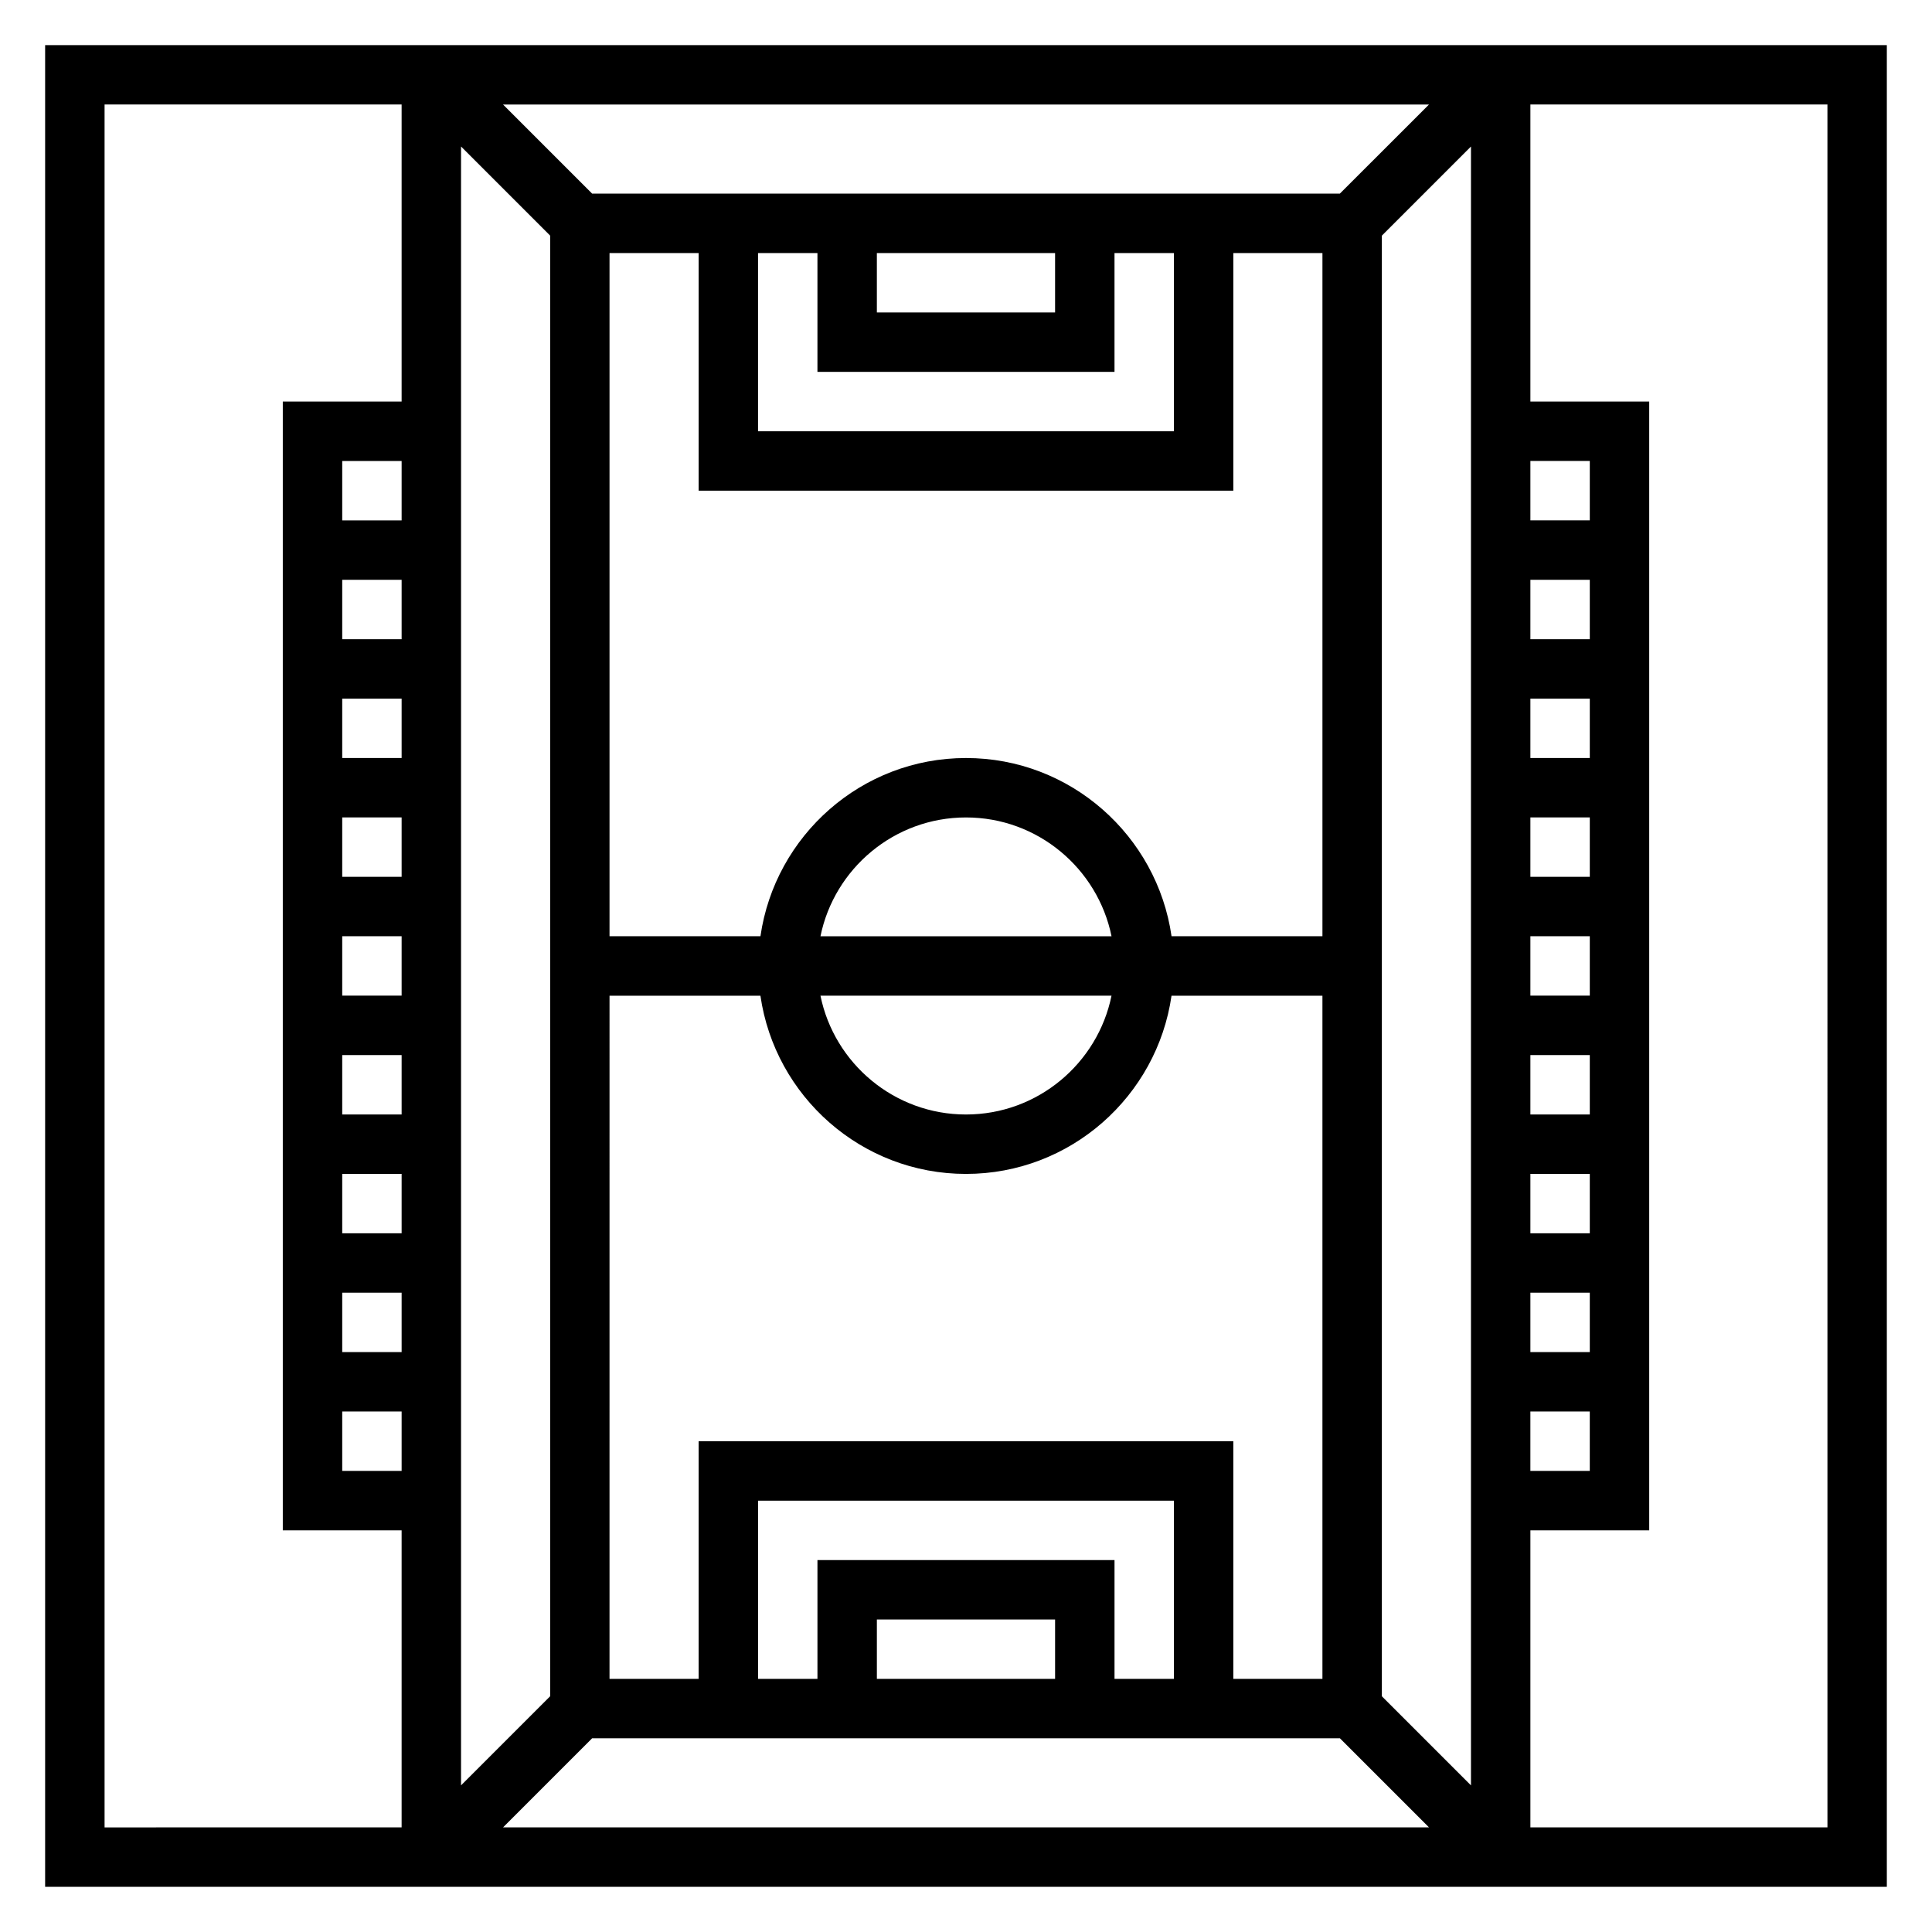 <?xml version="1.0" encoding="UTF-8"?>
<!-- Uploaded to: ICON Repo, www.iconrepo.com, Generator: ICON Repo Mixer Tools -->
<svg fill="#000000" width="800px" height="800px" version="1.1" viewBox="144 144 512 512" xmlns="http://www.w3.org/2000/svg">
 <path d="m155.96 155.96v488.07h488.07v-488.07zm267.65 432.96h-47.23v-15.742h47.23zm-62.977-31.488v31.488h-15.742v-47.23h110.21v47.23h-15.742v-31.488zm-31.488-31.488v62.977h-23.617l0.004-181.05h39.988c3.84 26.656 26.773 47.23 54.473 47.23 27.703 0 50.633-20.578 54.473-47.23h39.992v181.05h-23.617v-62.977zm47.234-314.88h47.23v15.742h-47.23zm62.977 31.488v-31.488h15.742v47.23h-110.21v-47.23h15.742v31.488zm31.488 31.488v-62.977h23.617v181.05h-39.988c-3.84-26.656-26.773-47.23-54.473-47.23-27.703 0-50.633 20.578-54.473 47.23h-39.996v-181.05h23.617v62.977zm-109.41 118.08c3.66-17.941 19.555-31.488 38.566-31.488s34.906 13.547 38.566 31.488zm77.129 15.746c-3.66 17.941-19.555 31.488-38.566 31.488-19.012 0-34.906-13.547-38.566-31.488zm60.512-212.55h-198.15l-23.617-23.617h245.39zm-248.64 86.594h-15.742v-15.742h15.742zm-15.742 15.746h15.742v15.742h-15.742zm0 31.484h15.742v15.742h-15.742zm0 31.488h15.742v15.742h-15.742zm0 31.488h15.742v15.742h-15.742zm0 31.488h15.742v15.742h-15.742zm0 31.488h15.742v15.742h-15.742zm0 31.488h15.742v15.742h-15.742zm0 31.488h15.742v15.742h-15.742zm31.488-335.24 23.617 23.617v387.08l-23.617 23.617zm34.746 421.83h198.16l23.617 23.617h-245.39zm248.64-86.594h15.742v15.742h-15.742zm15.746-15.742h-15.742v-15.742h15.742zm0-31.488h-15.742v-15.742h15.742zm0-31.488h-15.742v-15.742h15.742zm0-31.488h-15.742v-15.742h15.742zm0-31.488h-15.742v-15.742h15.742zm0-31.488h-15.742v-15.742h15.742zm0-31.488h-15.742v-15.742h15.742zm0-31.488h-15.742v-15.742h15.742zm-31.488 335.24-23.617-23.617v-387.08l23.617-23.617zm-362.11-445.45h78.719v78.719h-31.488v299.14h31.488v78.719l-78.719 0.004zm456.58 456.58h-78.723v-78.723h31.488v-299.14h-31.488v-78.719h78.719z"/>
</svg>